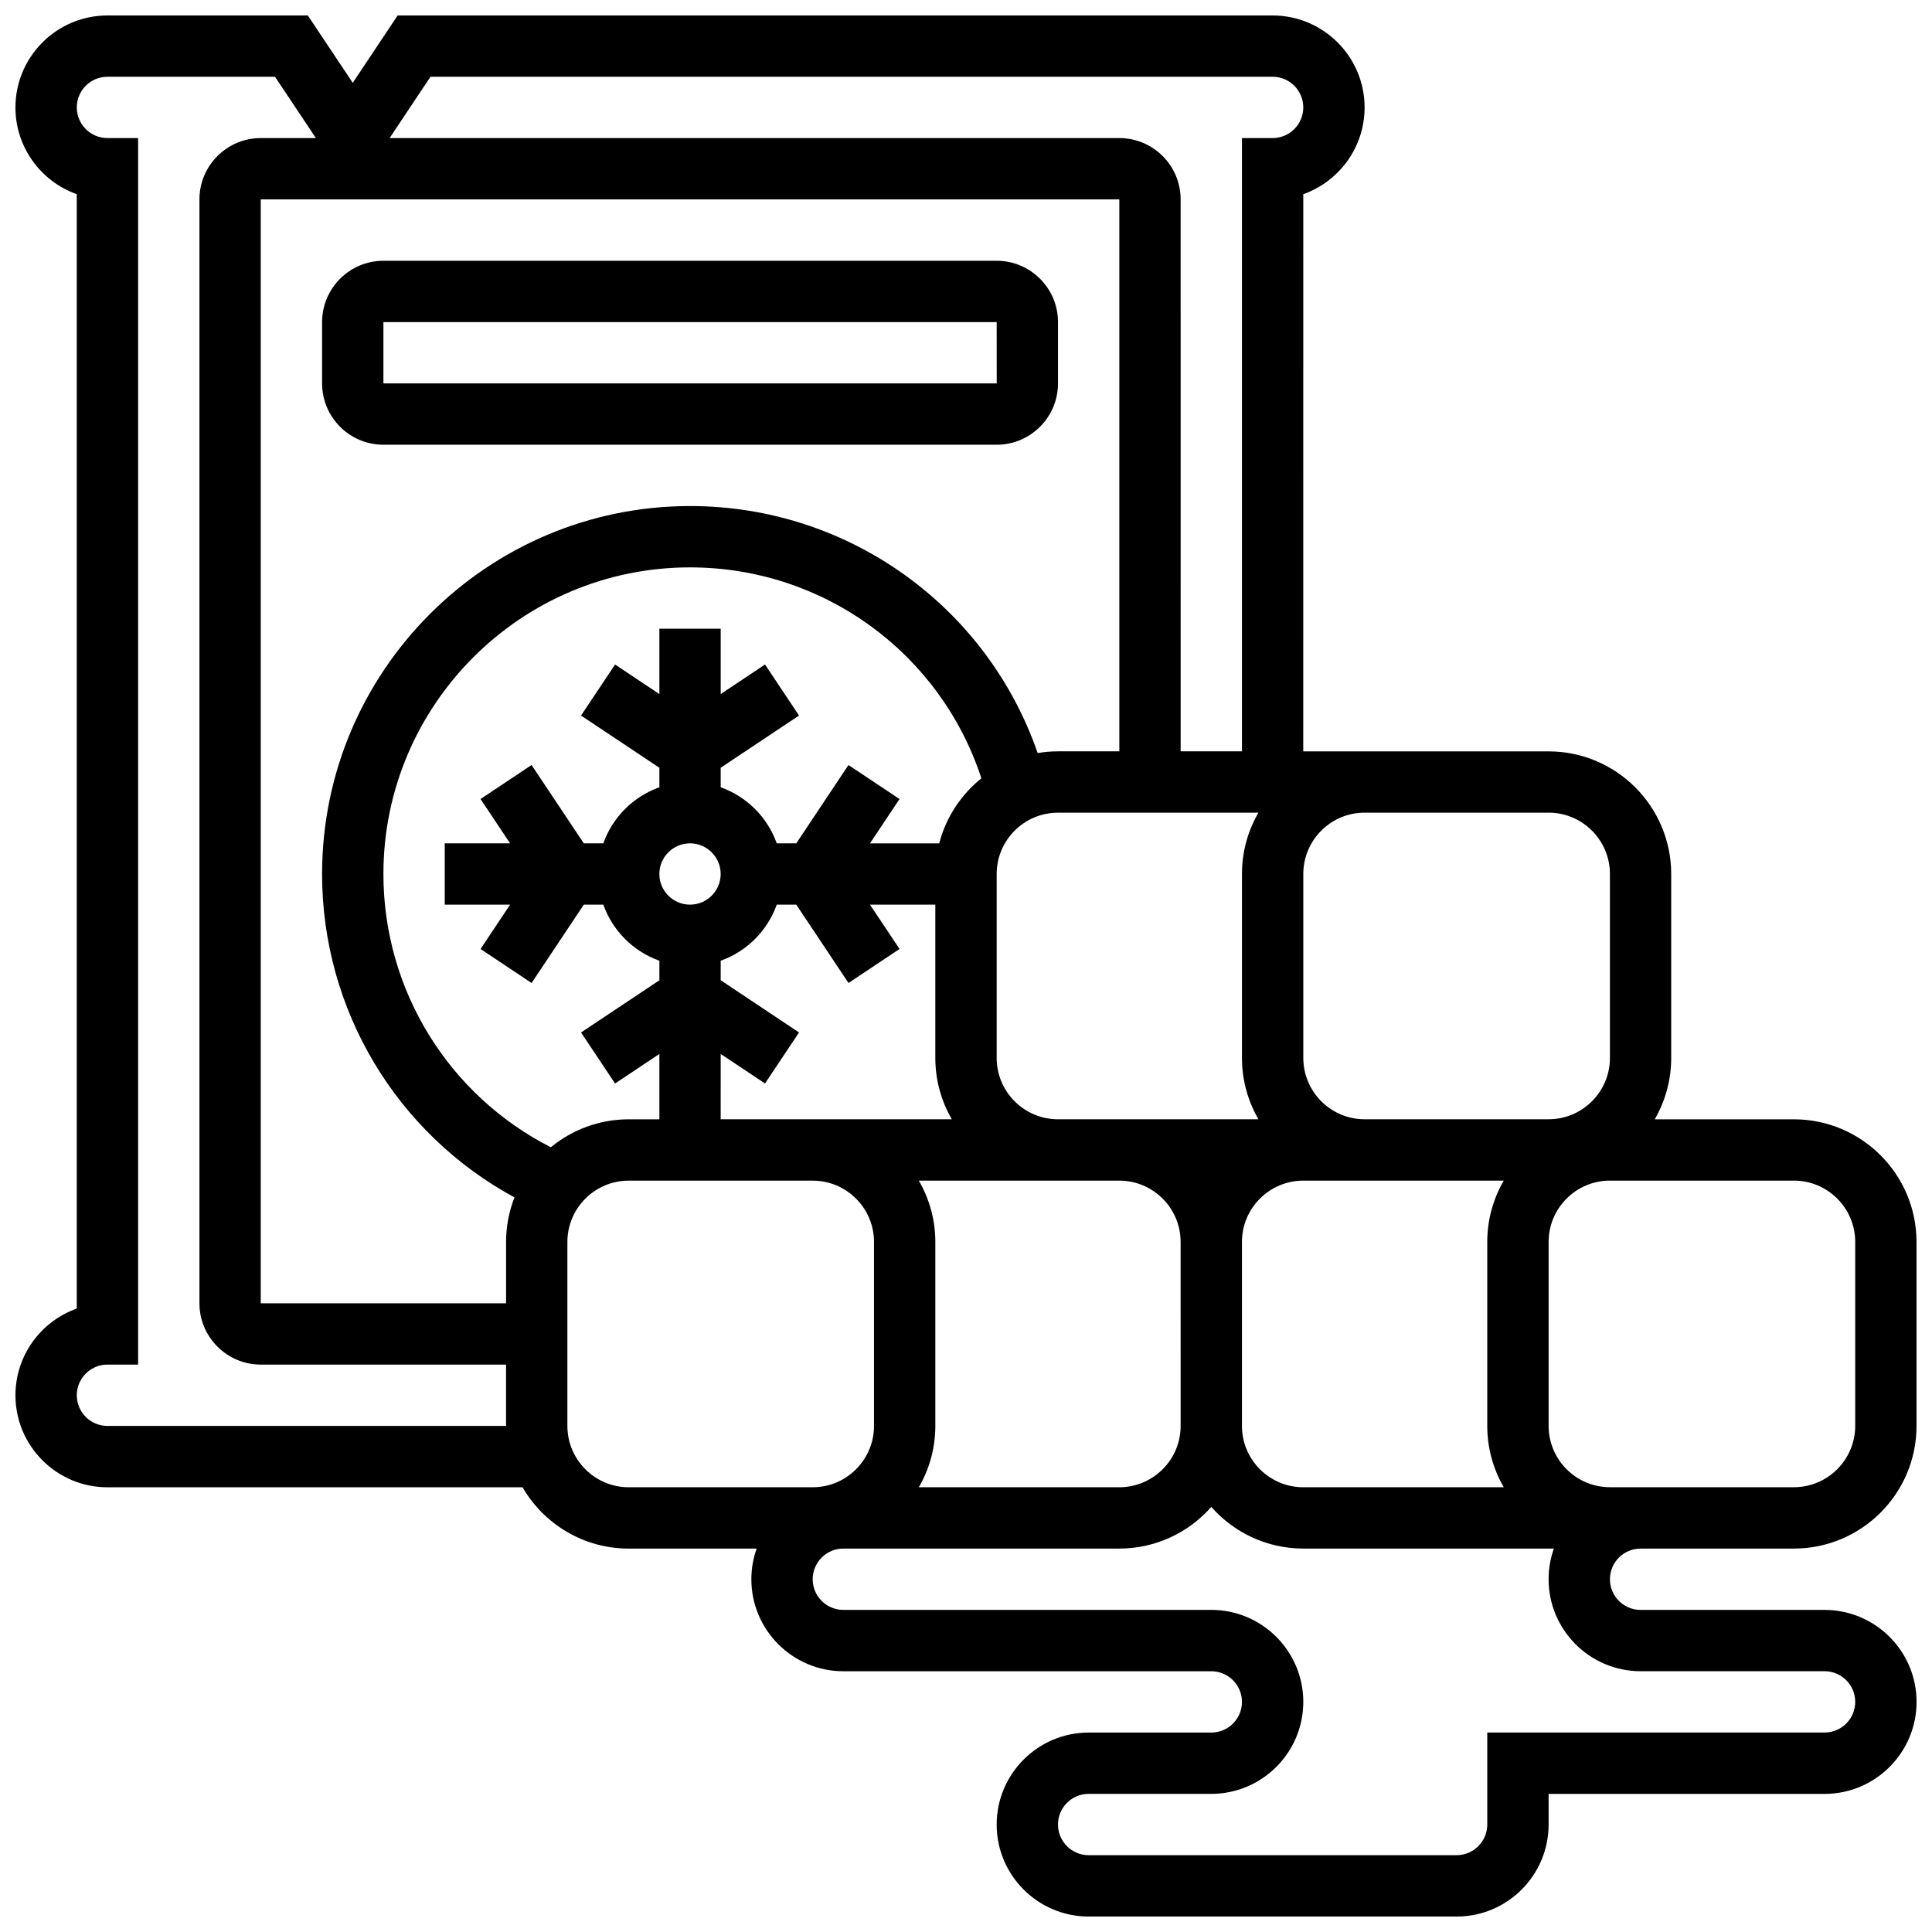 <?xml version="1.0" encoding="UTF-8"?>
<!-- Uploaded to: ICON Repo, www.iconrepo.com, Generator: ICON Repo Mixer Tools -->
<svg width="800px" height="800px" version="1.1" viewBox="144 144 512 512" xmlns="http://www.w3.org/2000/svg">
 <defs>
  <clipPath id="a">
   <path d="m148.09 148.09h503.81v503.81h-503.81z"/>
  </clipPath>
 </defs>
 <g clip-path="url(#a)">
  <path d="m578.77 554.39h40.625c17.922 0 32.504-14.582 32.504-32.504v-48.754c0-17.922-14.582-32.504-32.504-32.504h-36.879c2.773-4.785 4.371-10.336 4.371-16.25v-48.754c0-17.922-14.582-32.504-32.504-32.504h-65.008l0.008-147.66c9.461-3.356 16.25-12.391 16.25-22.984 0-13.441-10.938-24.379-24.379-24.379h-231.87l-11.902 17.855-11.906-17.855h-53.102c-13.441 0-24.379 10.934-24.379 24.379 0 10.594 6.793 19.633 16.25 22.984v295.32c-9.457 3.352-16.25 12.391-16.25 22.984 0 13.441 10.938 24.379 24.379 24.379h110.01c5.629 9.707 16.129 16.25 28.133 16.25h33.902c-0.902 2.543-1.398 5.277-1.398 8.125 0 13.441 10.938 24.379 24.379 24.379h97.512c4.481 0 8.125 3.644 8.125 8.125s-3.644 8.125-8.125 8.125h-32.504c-13.441 0-24.379 10.938-24.379 24.379 0 13.441 10.938 24.379 24.379 24.379h97.512c13.441 0 24.379-10.938 24.379-24.379v-8.125h73.133c13.441 0 24.379-10.938 24.379-24.379 0-13.441-10.938-24.379-24.379-24.379h-48.754c-4.481 0-8.125-3.644-8.125-8.125-0.008-4.477 3.637-8.125 8.117-8.125zm-121.89-32.504c0 8.961-7.293 16.25-16.25 16.25h-53.129c2.773-4.785 4.371-10.336 4.371-16.25v-48.754c0-5.918-1.598-11.465-4.371-16.25l36.875-0.004h16.25c8.961 0 16.25 7.293 16.25 16.25zm-166.9-73.848c-27.121-13.816-44.371-41.676-44.371-72.418 0-44.805 36.453-81.258 81.258-81.258 35.402 0 66.367 22.719 77.211 55.902-5.398 4.332-9.395 10.34-11.176 17.234h-18.348l7.828-11.746-13.523-9.016-13.836 20.758h-5.176c-2.453-6.914-7.938-12.402-14.855-14.855v-5.176l20.762-13.84-9.016-13.523-11.742 7.832v-17.32h-16.25v17.32l-11.746-7.828-9.016 13.523 20.758 13.836v5.176c-6.914 2.453-12.402 7.938-14.855 14.855h-5.176l-13.84-20.762-13.523 9.016 7.832 11.746h-17.32v16.25h17.32l-7.828 11.746 13.523 9.016 13.84-20.762h5.176c2.453 6.914 7.938 12.402 14.855 14.855v5.176l-20.762 13.84 9.016 13.523 11.742-7.832v17.32h-8.125c-7.828 0-15.02 2.781-20.637 7.41zm-11.867 25.094v16.25h-65.008v-292.54h227.53v146.27h-16.25c-1.836 0-3.637 0.16-5.391 0.453-13.488-38.938-50.223-65.457-92.125-65.457-53.77 0-97.512 43.742-97.512 97.512 0 36.031 19.746 68.754 50.984 85.703-1.43 3.664-2.227 7.644-2.227 11.809zm199.39-113.77c-2.773 4.785-4.371 10.332-4.371 16.25v48.754c0 5.918 1.598 11.465 4.371 16.25l-36.875 0.008h-16.25c-8.961 0-16.25-7.293-16.25-16.25v-48.754c0-8.961 7.293-16.25 16.25-16.25zm-150.64 24.379c-4.481 0-8.125-3.644-8.125-8.125 0-4.481 3.644-8.125 8.125-8.125s8.125 3.644 8.125 8.125c0.004 4.481-3.644 8.125-8.125 8.125zm8.129 39.562 11.746 7.828 9.016-13.523-20.762-13.836v-5.176c6.914-2.453 12.402-7.938 14.855-14.855h5.176l13.84 20.762 13.523-9.016-7.836-11.746h17.32v40.629c0 5.918 1.598 11.465 4.371 16.25l-36.875 0.004h-24.379zm138.14 49.824c0-8.961 7.293-16.25 16.25-16.25h53.129c-2.773 4.785-4.371 10.336-4.371 16.25v48.754c0 5.918 1.598 11.465 4.371 16.25l-53.129 0.004c-8.961 0-16.25-7.293-16.25-16.25zm146.27-16.254c8.961 0 16.25 7.293 16.25 16.25v48.754c0 8.961-7.293 16.25-16.25 16.25h-48.75c-8.961 0-16.25-7.293-16.25-16.25v-48.754c0-8.961 7.293-16.25 16.25-16.25zm-89.383-97.512h24.379c8.961 0 16.25 7.293 16.25 16.25v48.754c0 8.961-7.293 16.25-16.25 16.25h-48.758c-8.961 0-16.25-7.293-16.25-16.25v-48.754c0-8.961 7.293-16.25 16.25-16.25zm-271.94-195.02h223.18c4.481 0 8.125 3.644 8.125 8.125s-3.644 8.125-8.125 8.125h-8.125v162.52h-16.25l-0.004-146.27c0-8.961-7.293-16.25-16.25-16.25h-193.38zm-85.605 357.54c-4.481 0-8.125-3.644-8.125-8.125s3.644-8.125 8.125-8.125h8.125v-325.04h-8.125c-4.481 0-8.125-3.644-8.125-8.125 0-4.481 3.644-8.125 8.125-8.125h44.406l10.836 16.25h-14.613c-8.961 0-16.25 7.293-16.25 16.25v292.54c0 8.961 7.293 16.25 16.25 16.25h65.008v16.25zm138.14 16.254c-8.961 0-16.25-7.293-16.25-16.25v-48.754c0-8.961 7.293-16.25 16.25-16.25h48.758c8.961 0 16.25 7.293 16.25 16.25v48.754c0 8.961-7.293 16.25-16.25 16.25zm268.16 48.754h48.754c4.481 0 8.125 3.644 8.125 8.125s-3.644 8.125-8.125 8.125h-89.387v24.379c0 4.481-3.644 8.125-8.125 8.125h-97.512c-4.481 0-8.125-3.644-8.125-8.125 0-4.481 3.644-8.125 8.125-8.125h32.504c13.441 0 24.379-10.938 24.379-24.379 0-13.441-10.938-24.379-24.379-24.379h-97.512c-4.481 0-8.125-3.644-8.125-8.125s3.644-8.125 8.125-8.125h73.133c9.703 0 18.418-4.277 24.379-11.039 5.961 6.762 14.676 11.039 24.379 11.039h66.406c-0.902 2.543-1.398 5.277-1.398 8.125 0 13.445 10.938 24.379 24.379 24.379z"/>
 </g>
 <path d="m245.61 261.86h162.52c8.961 0 16.25-7.293 16.25-16.25v-16.254c0-8.961-7.293-16.25-16.25-16.25h-162.52c-8.961 0-16.25 7.293-16.25 16.25v16.25c-0.004 8.965 7.289 16.254 16.25 16.254zm0-32.504h162.52l0.012 16.25h-0.012l-162.52 0.004z"/>
</svg>
